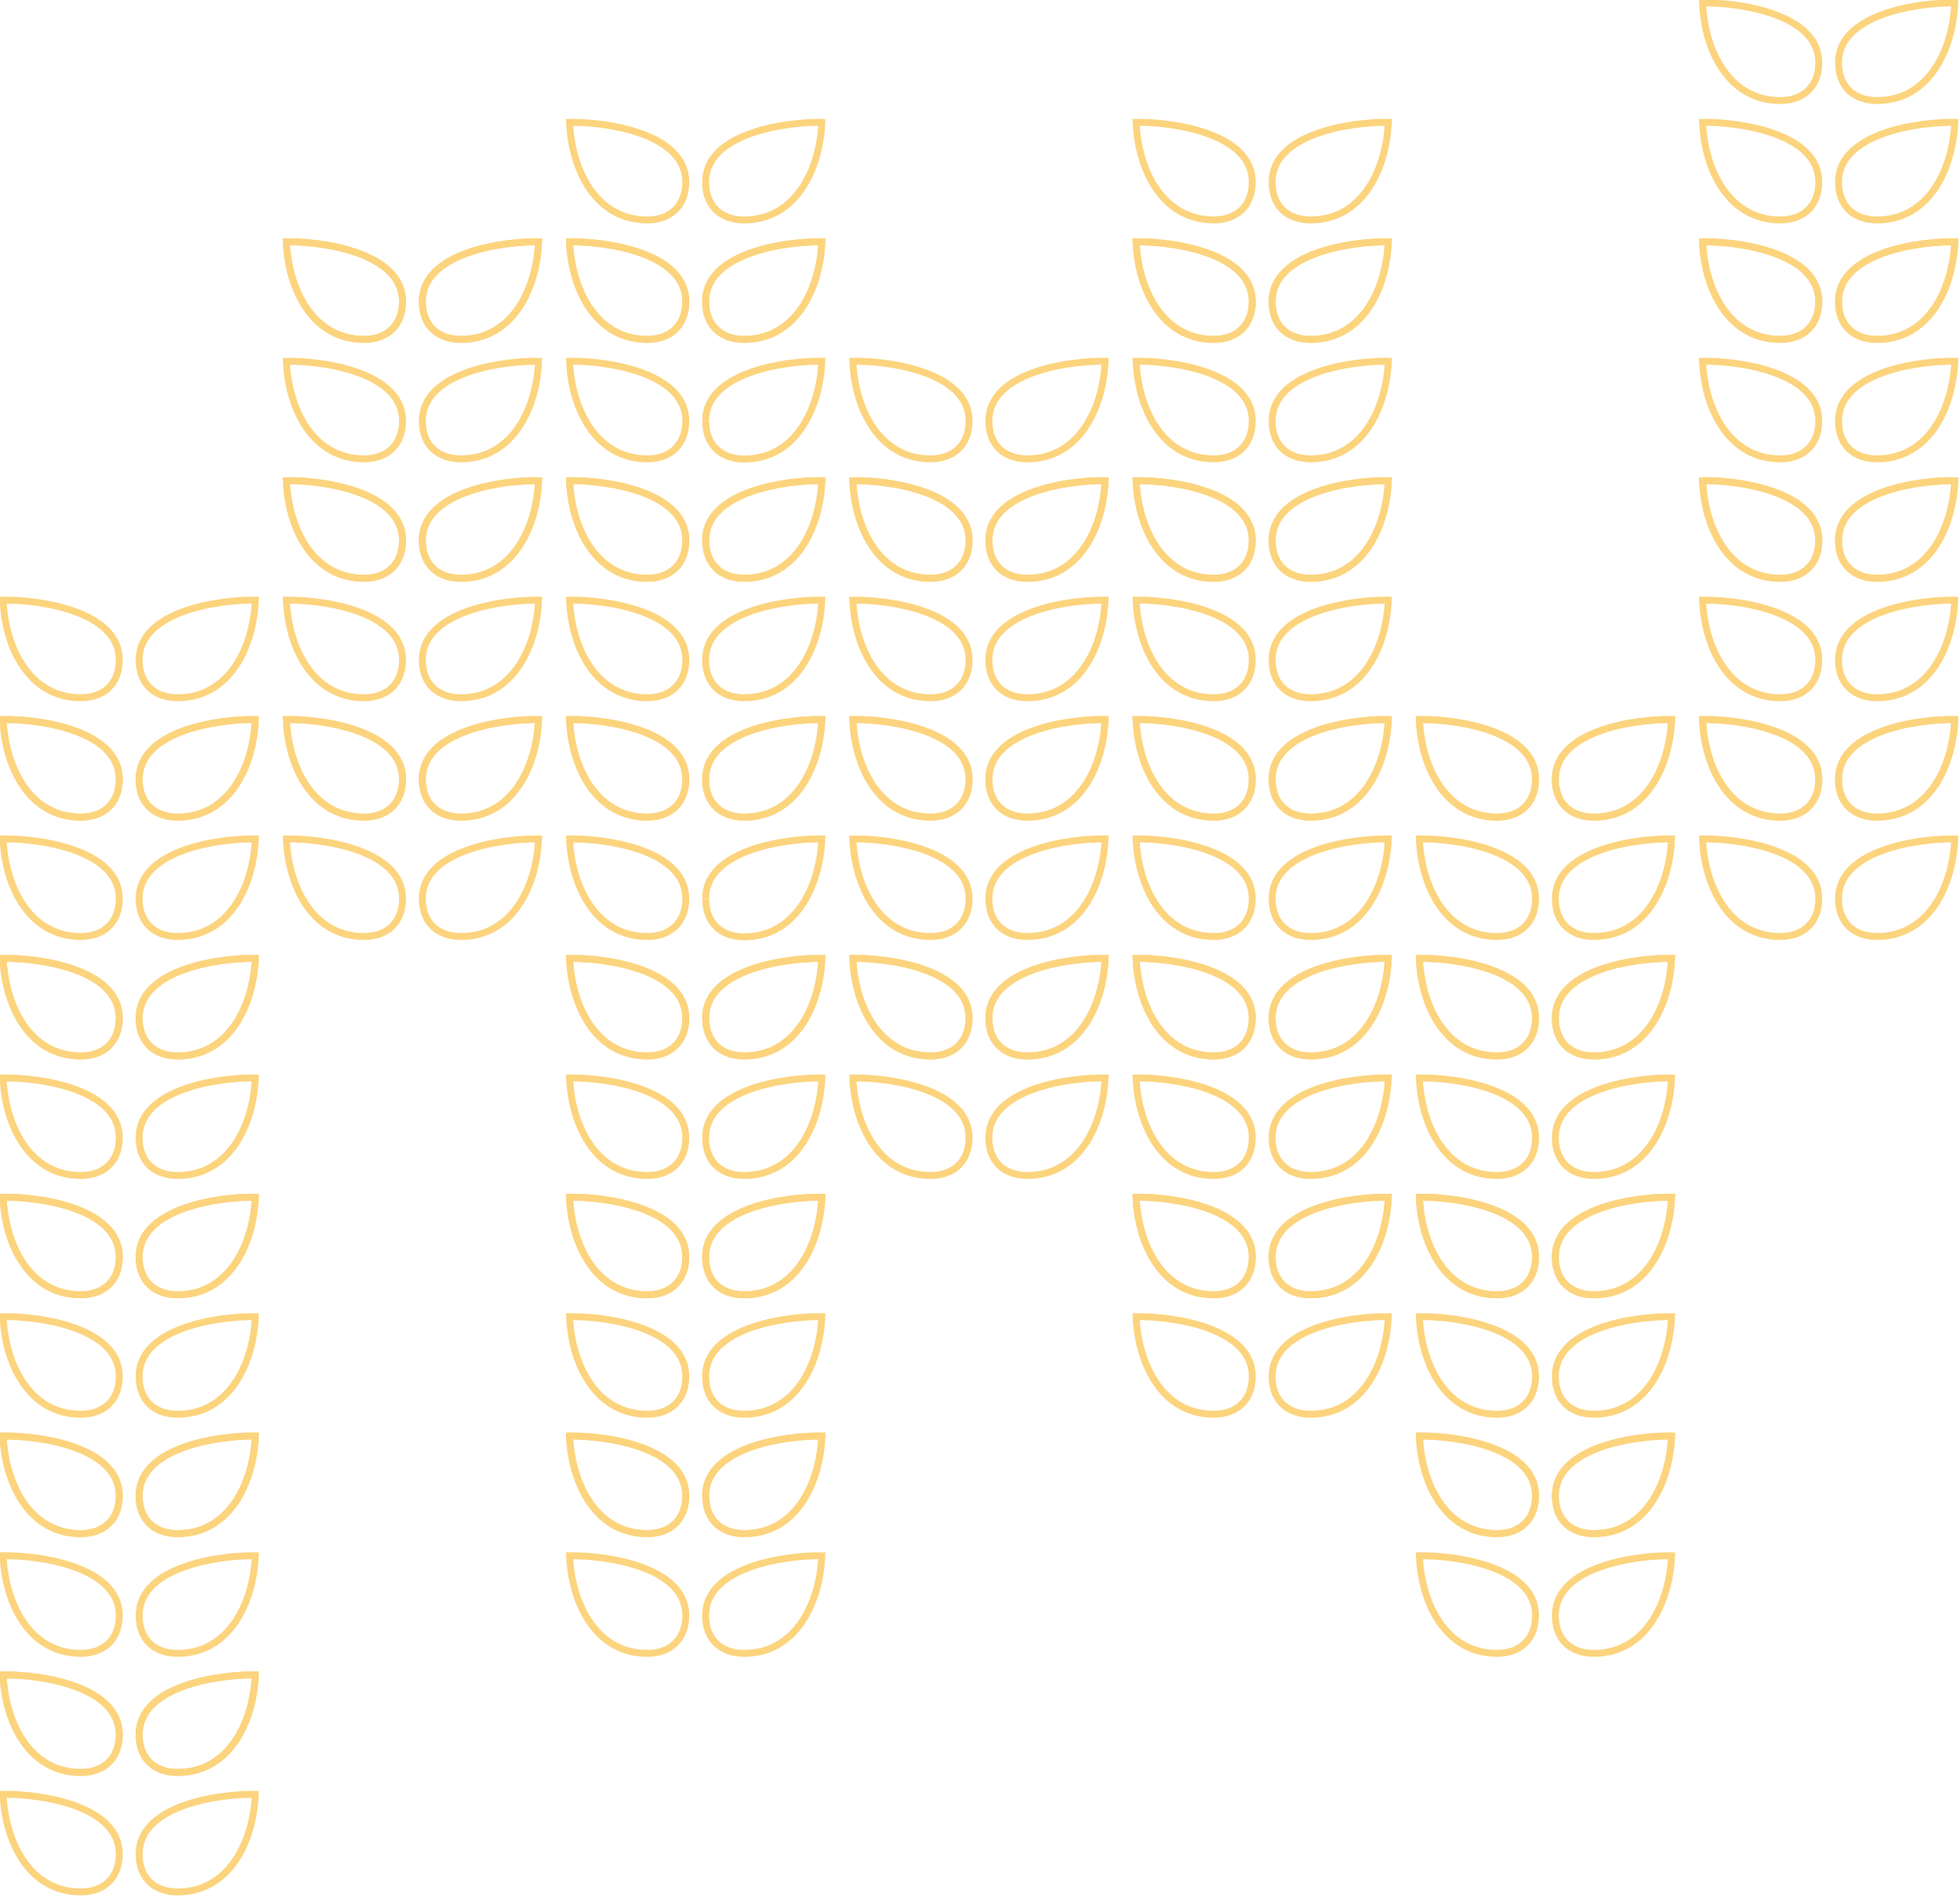 <svg width="283" height="274" viewBox="0 0 283 274" fill="none" xmlns="http://www.w3.org/2000/svg">
    <g clip-path="url(#clip0_8_211)">
        <path d="M265.46 43.55C265.46 36.41 277.23 34.83 282.24 34.93C281.96 41.78 278.44 49.01 271.02 49.01C267.69 49.01 265.46 47.01 265.46 43.55Z"
              stroke="#FCD47E" stroke-miterlimit="10"/>
        <path d="M262.61 43.55C262.61 46.97 260.38 49.01 257.05 49.01C249.63 49.01 246.11 41.78 245.83 34.93C250.83 34.83 262.61 36.41 262.61 43.55Z"
              stroke="#FCD47E" stroke-miterlimit="10"/>
        <path d="M265.46 26.29C265.46 19.15 277.23 17.58 282.24 17.67C281.96 24.53 278.44 31.76 271.02 31.76C267.69 31.76 265.46 29.76 265.46 26.29"
              stroke="#FCD47E" stroke-miterlimit="10"/>
        <path d="M262.61 26.29C262.61 29.72 260.38 31.76 257.05 31.76C249.63 31.76 246.11 24.53 245.83 17.67C250.83 17.58 262.61 19.15 262.61 26.29"
              stroke="#FCD47E" stroke-miterlimit="10"/>
        <path d="M265.46 9.05C265.46 1.92 277.23 0.34 282.24 0.43C281.96 7.29 278.44 14.52 271.02 14.52C267.69 14.52 265.46 12.52 265.46 9.05"
              stroke="#FCD47E" stroke-miterlimit="10"/>
        <path d="M262.61 9.05C262.61 12.48 260.38 14.52 257.05 14.52C249.63 14.52 246.11 7.29 245.83 0.43C250.83 0.34 262.61 1.92 262.61 9.05"
              stroke="#FCD47E" stroke-miterlimit="10"/>
        <path d="M265.46 78.04C265.46 70.9 277.23 69.32 282.24 69.42C281.96 76.28 278.44 83.51 271.02 83.51C267.69 83.51 265.46 81.51 265.46 78.04"
              stroke="#FCD47E" stroke-miterlimit="10"/>
        <path d="M262.61 78.04C262.61 81.47 260.38 83.51 257.05 83.51C249.63 83.51 246.11 76.28 245.83 69.42C250.83 69.32 262.61 70.9 262.61 78.04"
              stroke="#FCD47E" stroke-miterlimit="10"/>
        <path d="M265.46 60.79C265.46 53.65 277.23 52.08 282.24 52.17C281.96 59.03 278.44 66.26 271.02 66.26C267.69 66.26 265.46 64.26 265.46 60.79"
              stroke="#FCD47E" stroke-miterlimit="10"/>
        <path d="M262.61 60.79C262.61 64.22 260.38 66.26 257.05 66.26C249.63 66.26 246.11 59.03 245.83 52.17C250.83 52.08 262.61 53.65 262.61 60.79"
              stroke="#FCD47E" stroke-miterlimit="10"/>
        <path d="M265.46 43.55C265.46 36.41 277.23 34.83 282.24 34.93C281.96 41.78 278.44 49.01 271.02 49.01C267.69 49.01 265.46 47.01 265.46 43.55Z"
              stroke="#FCD47E" stroke-miterlimit="10"/>
        <path d="M262.61 43.55C262.61 46.97 260.38 49.01 257.05 49.01C249.63 49.01 246.11 41.78 245.83 34.93C250.83 34.83 262.61 36.41 262.61 43.55Z"
              stroke="#FCD47E" stroke-miterlimit="10"/>
        <path d="M265.46 112.53C265.46 105.39 277.23 103.82 282.24 103.91C281.96 110.77 278.44 118 271.02 118C267.69 118 265.46 116 265.46 112.53"
              stroke="#FCD47E" stroke-miterlimit="10"/>
        <path d="M262.61 112.53C262.61 115.96 260.38 118 257.05 118C249.63 118 246.11 110.77 245.83 103.91C250.83 103.82 262.61 105.39 262.61 112.53"
              stroke="#FCD47E" stroke-miterlimit="10"/>
        <path d="M265.46 95.29C265.46 88.16 277.23 86.58 282.24 86.67C281.96 93.53 278.44 100.76 271.02 100.76C267.69 100.76 265.46 98.76 265.46 95.29"
              stroke="#FCD47E" stroke-miterlimit="10"/>
        <path d="M262.61 95.29C262.61 98.72 260.38 100.76 257.05 100.76C249.63 100.76 246.11 93.53 245.83 86.67C250.83 86.58 262.61 88.16 262.61 95.29"
              stroke="#FCD47E" stroke-miterlimit="10"/>
        <path d="M265.46 78.04C265.46 70.9 277.23 69.32 282.24 69.42C281.96 76.28 278.44 83.51 271.02 83.51C267.69 83.51 265.46 81.51 265.46 78.04"
              stroke="#FCD47E" stroke-miterlimit="10"/>
        <path d="M262.61 78.04C262.61 81.47 260.38 83.51 257.05 83.51C249.63 83.51 246.11 76.28 245.83 69.42C250.83 69.32 262.61 70.9 262.61 78.04"
              stroke="#FCD47E" stroke-miterlimit="10"/>
        <path d="M265.46 129.77C265.46 122.64 277.23 121.06 282.24 121.15C281.96 128.01 278.44 135.24 271.02 135.24C267.69 135.24 265.46 133.24 265.46 129.77"
              stroke="#FCD47E" stroke-miterlimit="10"/>
        <path d="M262.61 129.77C262.61 133.2 260.38 135.24 257.05 135.24C249.63 135.24 246.11 128.01 245.83 121.15C250.83 121.06 262.61 122.64 262.61 129.77"
              stroke="#FCD47E" stroke-miterlimit="10"/>
        <path d="M265.46 112.53C265.46 105.39 277.23 103.82 282.24 103.91C281.96 110.77 278.44 118 271.02 118C267.69 118 265.46 116 265.46 112.53"
              stroke="#FCD47E" stroke-miterlimit="10"/>
        <path d="M262.61 112.53C262.61 115.96 260.38 118 257.05 118C249.63 118 246.11 110.77 245.83 103.91C250.83 103.82 262.61 105.39 262.61 112.53"
              stroke="#FCD47E" stroke-miterlimit="10"/>
        <path d="M224.57 112.53C224.57 105.39 236.35 103.82 241.35 103.91C241.07 110.77 237.55 118 230.13 118C226.8 118 224.57 116 224.57 112.53"
              stroke="#FCD47E" stroke-miterlimit="10"/>
        <path d="M221.71 112.53C221.71 115.96 219.49 118 216.15 118C208.73 118 205.21 110.77 204.94 103.91C209.94 103.82 221.71 105.39 221.71 112.53"
              stroke="#FCD47E" stroke-miterlimit="10"/>
        <path d="M224.57 147.02C224.57 139.88 236.35 138.31 241.35 138.4C241.07 145.26 237.55 152.49 230.13 152.49C226.8 152.49 224.57 150.49 224.57 147.02"
              stroke="#FCD47E" stroke-miterlimit="10"/>
        <path d="M221.71 147.02C221.71 150.45 219.49 152.49 216.15 152.49C208.73 152.49 205.21 145.26 204.94 138.4C209.94 138.31 221.71 139.88 221.71 147.02"
              stroke="#FCD47E" stroke-miterlimit="10"/>
        <path d="M224.57 129.77C224.57 122.64 236.35 121.06 241.35 121.15C241.07 128.01 237.55 135.24 230.13 135.24C226.8 135.24 224.57 133.24 224.57 129.77"
              stroke="#FCD47E" stroke-miterlimit="10"/>
        <path d="M221.71 129.77C221.71 133.2 219.49 135.24 216.15 135.24C208.73 135.24 205.21 128.01 204.94 121.15C209.94 121.06 221.71 122.64 221.71 129.77"
              stroke="#FCD47E" stroke-miterlimit="10"/>
        <path d="M224.57 112.53C224.57 105.39 236.35 103.82 241.35 103.91C241.07 110.77 237.55 118 230.13 118C226.8 118 224.57 116 224.57 112.53"
              stroke="#FCD47E" stroke-miterlimit="10"/>
        <path d="M221.71 112.53C221.71 115.96 219.49 118 216.15 118C208.73 118 205.21 110.77 204.94 103.91C209.94 103.82 221.71 105.39 221.71 112.53"
              stroke="#FCD47E" stroke-miterlimit="10"/>
        <path d="M224.57 181.51C224.57 174.37 236.35 172.8 241.35 172.89C241.07 179.75 237.55 186.98 230.13 186.98C226.8 186.98 224.57 184.98 224.57 181.51"
              stroke="#FCD47E" stroke-miterlimit="10"/>
        <path d="M221.71 181.51C221.71 184.94 219.49 186.98 216.15 186.98C208.73 186.98 205.21 179.75 204.94 172.89C209.94 172.8 221.71 174.37 221.71 181.51"
              stroke="#FCD47E" stroke-miterlimit="10"/>
        <path d="M224.57 164.29C224.57 157.15 236.35 155.57 241.35 155.67C241.07 162.53 237.55 169.75 230.13 169.75C226.8 169.75 224.57 167.75 224.57 164.29"
              stroke="#FCD47E" stroke-miterlimit="10"/>
        <path d="M221.71 164.29C221.71 167.72 219.49 169.75 216.15 169.75C208.73 169.75 205.21 162.53 204.94 155.67C209.94 155.57 221.71 157.15 221.71 164.29"
              stroke="#FCD47E" stroke-miterlimit="10"/>
        <path d="M224.57 147.02C224.57 139.88 236.35 138.31 241.35 138.4C241.07 145.26 237.55 152.49 230.13 152.49C226.8 152.49 224.57 150.49 224.57 147.02"
              stroke="#FCD47E" stroke-miterlimit="10"/>
        <path d="M221.71 147.02C221.71 150.45 219.49 152.49 216.15 152.49C208.73 152.49 205.21 145.26 204.94 138.4C209.94 138.31 221.71 139.88 221.71 147.02"
              stroke="#FCD47E" stroke-miterlimit="10"/>
        <path d="M224.57 216C224.57 208.87 236.35 207.29 241.35 207.38C241.07 214.24 237.55 221.47 230.13 221.47C226.8 221.47 224.57 219.47 224.57 216"
              stroke="#FCD47E" stroke-miterlimit="10"/>
        <path d="M221.71 216C221.71 219.43 219.49 221.47 216.15 221.47C208.73 221.47 205.21 214.24 204.94 207.38C209.94 207.29 221.71 208.87 221.71 216"
              stroke="#FCD47E" stroke-miterlimit="10"/>
        <path d="M224.57 198.76C224.57 191.62 236.35 190.05 241.35 190.14C241.07 197 237.55 204.23 230.13 204.23C226.8 204.23 224.57 202.23 224.57 198.76"
              stroke="#FCD47E" stroke-miterlimit="10"/>
        <path d="M221.71 198.76C221.71 202.19 219.49 204.23 216.15 204.23C208.73 204.23 205.21 197 204.94 190.14C209.94 190.05 221.71 191.62 221.71 198.76"
              stroke="#FCD47E" stroke-miterlimit="10"/>
        <path d="M224.57 181.51C224.57 174.37 236.35 172.8 241.35 172.89C241.07 179.75 237.55 186.98 230.13 186.98C226.8 186.98 224.57 184.98 224.57 181.51"
              stroke="#FCD47E" stroke-miterlimit="10"/>
        <path d="M221.71 181.51C221.71 184.94 219.49 186.98 216.15 186.98C208.73 186.98 205.21 179.75 204.94 172.89C209.94 172.8 221.71 174.37 221.71 181.51"
              stroke="#FCD47E" stroke-miterlimit="10"/>
        <path d="M224.57 233.29C224.57 226.15 236.35 224.58 241.35 224.67C241.07 231.53 237.55 238.76 230.13 238.76C226.8 238.76 224.57 236.76 224.57 233.29"
              stroke="#FCD47E" stroke-miterlimit="10"/>
        <path d="M221.71 233.29C221.71 236.72 219.49 238.76 216.15 238.76C208.73 238.76 205.21 231.53 204.94 224.67C209.94 224.58 221.71 226.15 221.71 233.29"
              stroke="#FCD47E" stroke-miterlimit="10"/>
        <path d="M224.57 216C224.57 208.87 236.35 207.29 241.35 207.38C241.07 214.24 237.55 221.47 230.13 221.47C226.8 221.47 224.57 219.47 224.57 216"
              stroke="#FCD47E" stroke-miterlimit="10"/>
        <path d="M221.71 216C221.71 219.43 219.49 221.47 216.15 221.47C208.73 221.47 205.21 214.24 204.94 207.38C209.94 207.29 221.71 208.87 221.71 216"
              stroke="#FCD47E" stroke-miterlimit="10"/>
        <path d="M183.68 43.55C183.68 36.41 195.45 34.83 200.45 34.93C200.17 41.78 196.65 49.01 189.24 49.01C185.9 49.01 183.68 47.01 183.68 43.55Z"
              stroke="#FCD47E" stroke-miterlimit="10"/>
        <path d="M180.81 43.55C180.81 46.97 178.59 49.01 175.25 49.01C167.84 49.01 164.32 41.78 164.04 34.93C169.04 34.83 180.81 36.41 180.81 43.55Z"
              stroke="#FCD47E" stroke-miterlimit="10"/>
        <path d="M183.68 26.29C183.68 19.15 195.45 17.58 200.45 17.67C200.17 24.53 196.65 31.76 189.24 31.76C185.9 31.76 183.68 29.76 183.68 26.29"
              stroke="#FCD47E" stroke-miterlimit="10"/>
        <path d="M180.81 26.29C180.81 29.72 178.59 31.76 175.25 31.76C167.84 31.76 164.32 24.53 164.04 17.67C169.04 17.58 180.81 19.15 180.81 26.29"
              stroke="#FCD47E" stroke-miterlimit="10"/>
        <path d="M183.68 78.04C183.68 70.9 195.45 69.32 200.45 69.42C200.17 76.28 196.65 83.51 189.24 83.51C185.9 83.51 183.68 81.51 183.68 78.04"
              stroke="#FCD47E" stroke-miterlimit="10"/>
        <path d="M180.81 78.04C180.81 81.47 178.59 83.51 175.25 83.51C167.84 83.51 164.32 76.28 164.04 69.42C169.04 69.32 180.81 70.9 180.81 78.04"
              stroke="#FCD47E" stroke-miterlimit="10"/>
        <path d="M183.68 60.79C183.68 53.65 195.45 52.08 200.45 52.17C200.17 59.03 196.65 66.26 189.24 66.26C185.9 66.26 183.68 64.26 183.68 60.79"
              stroke="#FCD47E" stroke-miterlimit="10"/>
        <path d="M180.81 60.79C180.81 64.22 178.59 66.26 175.25 66.26C167.84 66.26 164.32 59.03 164.04 52.17C169.04 52.08 180.81 53.65 180.81 60.79"
              stroke="#FCD47E" stroke-miterlimit="10"/>
        <path d="M183.68 43.55C183.68 36.41 195.45 34.83 200.45 34.93C200.17 41.78 196.65 49.01 189.24 49.01C185.9 49.01 183.68 47.01 183.68 43.55Z"
              stroke="#FCD47E" stroke-miterlimit="10"/>
        <path d="M180.81 43.55C180.81 46.97 178.59 49.01 175.25 49.01C167.84 49.01 164.32 41.78 164.04 34.93C169.04 34.83 180.81 36.41 180.81 43.55Z"
              stroke="#FCD47E" stroke-miterlimit="10"/>
        <path d="M183.68 112.53C183.68 105.39 195.45 103.82 200.45 103.91C200.17 110.77 196.65 118 189.24 118C185.9 118 183.68 116 183.68 112.53"
              stroke="#FCD47E" stroke-miterlimit="10"/>
        <path d="M180.81 112.53C180.81 115.96 178.59 118 175.25 118C167.84 118 164.32 110.77 164.04 103.91C169.04 103.82 180.81 105.39 180.81 112.53"
              stroke="#FCD47E" stroke-miterlimit="10"/>
        <path d="M183.68 95.29C183.68 88.16 195.45 86.58 200.45 86.67C200.17 93.53 196.65 100.76 189.24 100.76C185.9 100.76 183.68 98.76 183.68 95.29"
              stroke="#FCD47E" stroke-miterlimit="10"/>
        <path d="M180.81 95.29C180.81 98.72 178.59 100.76 175.25 100.76C167.84 100.76 164.32 93.53 164.04 86.67C169.04 86.58 180.81 88.16 180.81 95.29"
              stroke="#FCD47E" stroke-miterlimit="10"/>
        <path d="M183.68 78.04C183.68 70.9 195.45 69.32 200.45 69.42C200.17 76.28 196.65 83.51 189.24 83.51C185.9 83.51 183.68 81.51 183.68 78.04"
              stroke="#FCD47E" stroke-miterlimit="10"/>
        <path d="M180.81 78.04C180.81 81.47 178.59 83.51 175.25 83.51C167.84 83.51 164.32 76.28 164.04 69.42C169.04 69.32 180.81 70.9 180.81 78.04"
              stroke="#FCD47E" stroke-miterlimit="10"/>
        <path d="M183.68 147.02C183.68 139.88 195.45 138.31 200.45 138.4C200.17 145.26 196.65 152.49 189.24 152.49C185.9 152.49 183.68 150.49 183.68 147.02"
              stroke="#FCD47E" stroke-miterlimit="10"/>
        <path d="M180.81 147.02C180.81 150.45 178.59 152.49 175.25 152.49C167.84 152.49 164.32 145.26 164.04 138.4C169.04 138.31 180.81 139.88 180.81 147.02"
              stroke="#FCD47E" stroke-miterlimit="10"/>
        <path d="M183.68 129.77C183.68 122.64 195.45 121.06 200.45 121.15C200.17 128.01 196.65 135.24 189.24 135.24C185.9 135.24 183.68 133.24 183.68 129.77"
              stroke="#FCD47E" stroke-miterlimit="10"/>
        <path d="M180.81 129.77C180.81 133.2 178.59 135.24 175.25 135.24C167.84 135.24 164.32 128.01 164.04 121.15C169.04 121.06 180.81 122.64 180.81 129.77"
              stroke="#FCD47E" stroke-miterlimit="10"/>
        <path d="M183.68 112.53C183.68 105.39 195.45 103.82 200.45 103.91C200.17 110.77 196.65 118 189.24 118C185.9 118 183.68 116 183.68 112.53"
              stroke="#FCD47E" stroke-miterlimit="10"/>
        <path d="M180.81 112.53C180.81 115.96 178.59 118 175.25 118C167.84 118 164.32 110.77 164.04 103.91C169.04 103.82 180.81 105.39 180.81 112.53"
              stroke="#FCD47E" stroke-miterlimit="10"/>
        <path d="M183.68 181.51C183.68 174.37 195.45 172.8 200.45 172.89C200.17 179.75 196.65 186.98 189.24 186.98C185.9 186.98 183.68 184.98 183.68 181.51"
              stroke="#FCD47E" stroke-miterlimit="10"/>
        <path d="M180.81 181.51C180.81 184.94 178.59 186.98 175.25 186.98C167.84 186.98 164.32 179.75 164.04 172.89C169.04 172.8 180.81 174.37 180.81 181.51"
              stroke="#FCD47E" stroke-miterlimit="10"/>
        <path d="M183.68 164.29C183.68 157.15 195.45 155.57 200.45 155.67C200.17 162.53 196.65 169.75 189.24 169.75C185.9 169.75 183.68 167.75 183.68 164.29Z"
              stroke="#FCD47E" stroke-miterlimit="10"/>
        <path d="M180.81 164.29C180.81 167.72 178.59 169.75 175.25 169.75C167.84 169.75 164.32 162.53 164.04 155.67C169.04 155.57 180.81 157.15 180.81 164.29Z"
              stroke="#FCD47E" stroke-miterlimit="10"/>
        <path d="M183.68 147.02C183.68 139.88 195.45 138.31 200.45 138.4C200.17 145.26 196.65 152.49 189.24 152.49C185.9 152.49 183.68 150.49 183.68 147.02"
              stroke="#FCD47E" stroke-miterlimit="10"/>
        <path d="M180.81 147.02C180.81 150.45 178.59 152.49 175.25 152.49C167.84 152.49 164.32 145.26 164.04 138.4C169.04 138.31 180.81 139.88 180.81 147.02"
              stroke="#FCD47E" stroke-miterlimit="10"/>
        <path d="M183.68 198.76C183.68 191.62 195.45 190.05 200.45 190.14C200.17 197 196.65 204.23 189.24 204.23C185.9 204.23 183.68 202.23 183.68 198.76"
              stroke="#FCD47E" stroke-miterlimit="10"/>
        <path d="M180.81 198.76C180.81 202.19 178.59 204.23 175.25 204.23C167.84 204.23 164.32 197 164.04 190.14C169.04 190.05 180.81 191.62 180.81 198.76"
              stroke="#FCD47E" stroke-miterlimit="10"/>
        <path d="M183.68 181.51C183.68 174.37 195.45 172.8 200.45 172.89C200.17 179.75 196.65 186.98 189.24 186.98C185.9 186.98 183.68 184.98 183.68 181.51"
              stroke="#FCD47E" stroke-miterlimit="10"/>
        <path d="M180.81 181.51C180.81 184.94 178.59 186.98 175.25 186.98C167.84 186.98 164.32 179.75 164.04 172.89C169.04 172.8 180.81 174.37 180.81 181.51"
              stroke="#FCD47E" stroke-miterlimit="10"/>
        <path d="M142.78 78.04C142.78 70.9 154.55 69.32 159.56 69.42C159.28 76.28 155.76 83.51 148.34 83.51C145 83.51 142.78 81.51 142.78 78.04"
              stroke="#FCD47E" stroke-miterlimit="10"/>
        <path d="M139.92 78.04C139.92 81.47 137.69 83.51 134.36 83.51C126.94 83.51 123.42 76.28 123.14 69.42C128.14 69.32 139.92 70.9 139.92 78.04"
              stroke="#FCD47E" stroke-miterlimit="10"/>
        <path d="M142.78 60.79C142.78 53.65 154.55 52.08 159.56 52.17C159.28 59.03 155.76 66.26 148.34 66.26C145 66.26 142.78 64.26 142.78 60.79"
              stroke="#FCD47E" stroke-miterlimit="10"/>
        <path d="M139.92 60.79C139.92 64.22 137.69 66.26 134.36 66.26C126.94 66.26 123.42 59.03 123.14 52.17C128.14 52.08 139.92 53.65 139.92 60.79"
              stroke="#FCD47E" stroke-miterlimit="10"/>
        <path d="M142.78 112.53C142.78 105.39 154.55 103.82 159.56 103.91C159.28 110.77 155.76 118 148.34 118C145 118 142.78 116 142.78 112.53"
              stroke="#FCD47E" stroke-miterlimit="10"/>
        <path d="M139.92 112.53C139.92 115.96 137.69 118 134.36 118C126.94 118 123.42 110.77 123.14 103.91C128.14 103.82 139.92 105.39 139.92 112.53"
              stroke="#FCD47E" stroke-miterlimit="10"/>
        <path d="M142.78 95.29C142.78 88.16 154.55 86.58 159.56 86.67C159.28 93.53 155.76 100.76 148.34 100.76C145 100.76 142.78 98.76 142.78 95.29"
              stroke="#FCD47E" stroke-miterlimit="10"/>
        <path d="M139.92 95.29C139.92 98.72 137.69 100.76 134.36 100.76C126.94 100.76 123.42 93.53 123.14 86.67C128.14 86.58 139.92 88.16 139.92 95.29"
              stroke="#FCD47E" stroke-miterlimit="10"/>
        <path d="M142.78 78.04C142.78 70.9 154.55 69.32 159.56 69.42C159.28 76.28 155.76 83.51 148.34 83.51C145 83.51 142.78 81.51 142.78 78.04"
              stroke="#FCD47E" stroke-miterlimit="10"/>
        <path d="M139.92 78.04C139.92 81.47 137.69 83.51 134.36 83.51C126.94 83.51 123.42 76.28 123.14 69.42C128.14 69.32 139.92 70.9 139.92 78.04"
              stroke="#FCD47E" stroke-miterlimit="10"/>
        <path d="M142.78 147.02C142.78 139.88 154.55 138.31 159.56 138.4C159.28 145.26 155.76 152.49 148.34 152.49C145 152.49 142.78 150.49 142.78 147.02"
              stroke="#FCD47E" stroke-miterlimit="10"/>
        <path d="M139.92 147.02C139.92 150.45 137.69 152.49 134.36 152.49C126.94 152.49 123.42 145.26 123.14 138.4C128.14 138.31 139.92 139.88 139.92 147.02"
              stroke="#FCD47E" stroke-miterlimit="10"/>
        <path d="M142.78 129.77C142.78 122.64 154.55 121.06 159.56 121.15C159.28 128.01 155.76 135.24 148.34 135.24C145 135.24 142.78 133.24 142.78 129.77"
              stroke="#FCD47E" stroke-miterlimit="10"/>
        <path d="M139.92 129.77C139.92 133.2 137.69 135.24 134.36 135.24C126.94 135.24 123.42 128.01 123.14 121.15C128.14 121.06 139.92 122.64 139.92 129.77"
              stroke="#FCD47E" stroke-miterlimit="10"/>
        <path d="M142.78 112.53C142.78 105.39 154.55 103.82 159.56 103.91C159.28 110.77 155.76 118 148.34 118C145 118 142.78 116 142.78 112.53"
              stroke="#FCD47E" stroke-miterlimit="10"/>
        <path d="M139.92 112.53C139.92 115.96 137.69 118 134.36 118C126.94 118 123.42 110.77 123.14 103.91C128.14 103.82 139.92 105.39 139.92 112.53"
              stroke="#FCD47E" stroke-miterlimit="10"/>
        <path d="M142.78 164.29C142.78 157.15 154.55 155.57 159.56 155.67C159.28 162.53 155.76 169.75 148.34 169.75C145 169.75 142.78 167.75 142.78 164.29"
              stroke="#FCD47E" stroke-miterlimit="10"/>
        <path d="M139.92 164.29C139.92 167.72 137.69 169.75 134.36 169.75C126.94 169.75 123.42 162.53 123.14 155.67C128.14 155.57 139.92 157.15 139.92 164.29Z"
              stroke="#FCD47E" stroke-miterlimit="10"/>
        <path d="M142.78 147.02C142.78 139.88 154.55 138.31 159.56 138.4C159.28 145.26 155.76 152.49 148.34 152.49C145 152.49 142.78 150.49 142.78 147.02"
              stroke="#FCD47E" stroke-miterlimit="10"/>
        <path d="M139.92 147.02C139.92 150.45 137.69 152.49 134.36 152.49C126.94 152.49 123.42 145.26 123.14 138.4C128.14 138.31 139.92 139.88 139.92 147.02"
              stroke="#FCD47E" stroke-miterlimit="10"/>
        <path d="M101.88 43.55C101.88 36.41 113.65 34.83 118.66 34.93C118.38 41.78 114.86 49.01 107.44 49.01C104.11 49.01 101.88 47.01 101.88 43.55"
              stroke="#FCD47E" stroke-miterlimit="10"/>
        <path d="M99.02 43.55C99.02 46.97 96.79 49.01 93.46 49.01C86.04 49.01 82.52 41.78 82.24 34.93C87.24 34.83 99.02 36.41 99.02 43.55"
              stroke="#FCD47E" stroke-miterlimit="10"/>
        <path d="M101.88 26.29C101.88 19.15 113.65 17.58 118.66 17.67C118.38 24.53 114.86 31.76 107.44 31.76C104.11 31.76 101.88 29.76 101.88 26.29"
              stroke="#FCD47E" stroke-miterlimit="10"/>
        <path d="M99.02 26.29C99.02 29.72 96.79 31.76 93.46 31.76C86.04 31.76 82.52 24.53 82.24 17.67C87.24 17.58 99.02 19.15 99.02 26.29"
              stroke="#FCD47E" stroke-miterlimit="10"/>
        <path d="M101.88 78.04C101.88 70.9 113.65 69.32 118.66 69.42C118.38 76.29 114.86 83.51 107.46 83.51C104.13 83.51 101.9 81.51 101.9 78.04"
              stroke="#FCD47E" stroke-miterlimit="10"/>
        <path d="M99.02 78.04C99.02 81.47 96.79 83.51 93.46 83.51C86.04 83.51 82.52 76.28 82.24 69.42C87.24 69.32 99.02 70.9 99.02 78.04"
              stroke="#FCD47E" stroke-miterlimit="10"/>
        <path d="M101.88 60.79C101.88 53.65 113.65 52.08 118.66 52.17C118.38 59.03 114.86 66.29 107.46 66.29C104.13 66.29 101.9 64.29 101.9 60.82"
              stroke="#FCD47E" stroke-miterlimit="10"/>
        <path d="M99.02 60.79C99.02 64.22 96.79 66.26 93.46 66.26C86.04 66.26 82.52 59.03 82.24 52.17C87.24 52.08 99.02 53.65 99.02 60.79"
              stroke="#FCD47E" stroke-miterlimit="10"/>
        <path d="M101.88 43.55C101.88 36.41 113.65 34.83 118.66 34.93C118.38 41.78 114.86 49.01 107.44 49.01C104.11 49.01 101.88 47.01 101.88 43.55"
              stroke="#FCD47E" stroke-miterlimit="10"/>
        <path d="M99.02 43.55C99.02 46.97 96.79 49.01 93.46 49.01C86.04 49.01 82.52 41.78 82.24 34.93C87.24 34.83 99.02 36.41 99.02 43.55"
              stroke="#FCD47E" stroke-miterlimit="10"/>
        <path d="M101.88 112.53C101.88 105.39 113.65 103.82 118.66 103.91C118.38 110.77 114.86 118 107.44 118C104.11 118 101.88 116 101.88 112.53"
              stroke="#FCD47E" stroke-miterlimit="10"/>
        <path d="M99.02 112.53C99.02 115.96 96.79 118 93.46 118C86.04 118 82.52 110.77 82.24 103.91C87.24 103.82 99.02 105.39 99.02 112.53"
              stroke="#FCD47E" stroke-miterlimit="10"/>
        <path d="M101.88 95.29C101.88 88.16 113.65 86.58 118.66 86.67C118.38 93.53 114.86 100.76 107.44 100.76C104.11 100.76 101.88 98.76 101.88 95.29"
              stroke="#FCD47E" stroke-miterlimit="10"/>
        <path d="M99.02 95.29C99.02 98.72 96.79 100.76 93.46 100.76C86.04 100.76 82.52 93.53 82.24 86.67C87.24 86.58 99.02 88.16 99.02 95.29"
              stroke="#FCD47E" stroke-miterlimit="10"/>
        <path d="M101.88 78.04C101.88 70.9 113.65 69.32 118.66 69.42C118.38 76.29 114.86 83.51 107.46 83.51C104.13 83.51 101.9 81.51 101.9 78.04"
              stroke="#FCD47E" stroke-miterlimit="10"/>
        <path d="M99.02 78.04C99.02 81.47 96.79 83.51 93.46 83.51C86.04 83.51 82.52 76.28 82.24 69.42C87.24 69.32 99.02 70.9 99.02 78.04"
              stroke="#FCD47E" stroke-miterlimit="10"/>
        <path d="M101.88 147.02C101.88 139.88 113.65 138.31 118.66 138.4C118.38 145.29 114.86 152.49 107.46 152.49C104.13 152.49 101.9 150.49 101.9 147.02"
              stroke="#FCD47E" stroke-miterlimit="10"/>
        <path d="M99.02 147.02C99.02 150.45 96.79 152.49 93.46 152.49C86.04 152.49 82.52 145.26 82.24 138.4C87.24 138.31 99.02 139.88 99.02 147.02"
              stroke="#FCD47E" stroke-miterlimit="10"/>
        <path d="M101.88 129.77C101.88 122.64 113.65 121.06 118.66 121.15C118.38 128.01 114.86 135.29 107.46 135.29C104.13 135.29 101.9 133.29 101.9 129.82"
              stroke="#FCD47E" stroke-miterlimit="10"/>
        <path d="M99.02 129.77C99.02 133.2 96.79 135.24 93.46 135.24C86.04 135.24 82.52 128.01 82.24 121.15C87.24 121.06 99.02 122.64 99.02 129.77"
              stroke="#FCD47E" stroke-miterlimit="10"/>
        <path d="M101.88 112.53C101.88 105.39 113.65 103.82 118.66 103.91C118.38 110.77 114.86 118 107.44 118C104.11 118 101.88 116 101.88 112.53"
              stroke="#FCD47E" stroke-miterlimit="10"/>
        <path d="M99.02 112.53C99.02 115.96 96.79 118 93.46 118C86.04 118 82.52 110.77 82.24 103.91C87.24 103.82 99.02 105.39 99.02 112.53"
              stroke="#FCD47E" stroke-miterlimit="10"/>
        <path d="M101.88 181.51C101.88 174.37 113.65 172.8 118.66 172.89C118.38 179.75 114.86 186.98 107.44 186.98C104.11 186.98 101.88 184.98 101.88 181.51"
              stroke="#FCD47E" stroke-miterlimit="10"/>
        <path d="M99.02 181.51C99.02 184.94 96.79 186.98 93.46 186.98C86.04 186.98 82.52 179.75 82.24 172.89C87.24 172.8 99.02 174.37 99.02 181.51"
              stroke="#FCD47E" stroke-miterlimit="10"/>
        <path d="M101.88 164.29C101.88 157.15 113.65 155.57 118.66 155.67C118.38 162.53 114.86 169.75 107.44 169.75C104.11 169.75 101.88 167.75 101.88 164.29"
              stroke="#FCD47E" stroke-miterlimit="10"/>
        <path d="M99.02 164.29C99.02 167.72 96.79 169.75 93.46 169.75C86.04 169.75 82.52 162.53 82.24 155.67C87.24 155.57 99.02 157.15 99.02 164.29"
              stroke="#FCD47E" stroke-miterlimit="10"/>
        <path d="M101.88 147.02C101.88 139.88 113.65 138.31 118.66 138.4C118.38 145.29 114.86 152.49 107.46 152.49C104.13 152.49 101.9 150.49 101.9 147.02"
              stroke="#FCD47E" stroke-miterlimit="10"/>
        <path d="M99.02 147.02C99.02 150.45 96.79 152.49 93.46 152.49C86.04 152.49 82.52 145.26 82.24 138.4C87.24 138.31 99.02 139.88 99.02 147.02"
              stroke="#FCD47E" stroke-miterlimit="10"/>
        <path d="M101.88 216C101.88 208.87 113.65 207.29 118.66 207.38C118.38 214.29 114.86 221.47 107.46 221.47C104.13 221.47 101.9 219.47 101.9 216"
              stroke="#FCD47E" stroke-miterlimit="10"/>
        <path d="M99.02 216C99.02 219.43 96.79 221.47 93.46 221.47C86.04 221.47 82.52 214.24 82.24 207.38C87.24 207.29 99.02 208.87 99.02 216"
              stroke="#FCD47E" stroke-miterlimit="10"/>
        <path d="M101.88 198.76C101.88 191.62 113.65 190.05 118.66 190.14C118.38 197 114.86 204.23 107.44 204.23C104.11 204.23 101.88 202.23 101.88 198.76"
              stroke="#FCD47E" stroke-miterlimit="10"/>
        <path d="M99.02 198.76C99.02 202.19 96.79 204.23 93.46 204.23C86.04 204.23 82.52 197 82.24 190.14C87.24 190.05 99.02 191.62 99.02 198.76"
              stroke="#FCD47E" stroke-miterlimit="10"/>
        <path d="M101.88 181.51C101.88 174.37 113.65 172.8 118.66 172.89C118.38 179.75 114.86 186.98 107.44 186.98C104.11 186.98 101.88 184.98 101.88 181.51"
              stroke="#FCD47E" stroke-miterlimit="10"/>
        <path d="M99.02 181.51C99.02 184.94 96.79 186.98 93.46 186.98C86.04 186.98 82.52 179.75 82.24 172.89C87.24 172.8 99.02 174.37 99.02 181.51"
              stroke="#FCD47E" stroke-miterlimit="10"/>
        <path d="M101.88 233.29C101.88 226.15 113.65 224.58 118.66 224.67C118.38 231.53 114.86 238.76 107.44 238.76C104.11 238.76 101.88 236.76 101.88 233.29"
              stroke="#FCD47E" stroke-miterlimit="10"/>
        <path d="M99.02 233.29C99.02 236.72 96.79 238.76 93.46 238.76C86.04 238.76 82.52 231.53 82.24 224.67C87.24 224.58 99.02 226.15 99.02 233.29"
              stroke="#FCD47E" stroke-miterlimit="10"/>
        <path d="M101.88 216C101.88 208.87 113.65 207.29 118.66 207.38C118.38 214.29 114.86 221.47 107.46 221.47C104.13 221.47 101.9 219.47 101.9 216"
              stroke="#FCD47E" stroke-miterlimit="10"/>
        <path d="M99.02 216C99.02 219.43 96.79 221.47 93.46 221.47C86.04 221.47 82.52 214.24 82.24 207.38C87.24 207.29 99.02 208.87 99.02 216"
              stroke="#FCD47E" stroke-miterlimit="10"/>
        <path d="M60.98 43.55C60.98 36.41 72.76 34.83 77.76 34.93C77.48 41.78 73.96 49.01 66.55 49.01C63.21 49.01 60.98 47.01 60.98 43.55Z"
              stroke="#FCD47E" stroke-miterlimit="10"/>
        <path d="M58.12 43.55C58.12 46.97 55.9 49.01 52.56 49.01C45.15 49.01 41.62 41.78 41.35 34.93C46.35 34.83 58.12 36.41 58.12 43.55"
              stroke="#FCD47E" stroke-miterlimit="10"/>
        <path d="M60.98 78.04C60.98 70.9 72.76 69.32 77.76 69.42C77.48 76.28 73.96 83.51 66.55 83.51C63.21 83.51 60.98 81.51 60.98 78.04"
              stroke="#FCD47E" stroke-miterlimit="10"/>
        <path d="M58.12 78.04C58.12 81.47 55.9 83.51 52.56 83.51C45.15 83.51 41.62 76.28 41.35 69.42C46.35 69.32 58.12 70.9 58.12 78.04"
              stroke="#FCD47E" stroke-miterlimit="10"/>
        <path d="M60.98 60.79C60.98 53.65 72.76 52.08 77.76 52.17C77.48 59.03 73.96 66.26 66.55 66.26C63.21 66.26 60.98 64.26 60.98 60.79"
              stroke="#FCD47E" stroke-miterlimit="10"/>
        <path d="M58.12 60.79C58.12 64.22 55.9 66.26 52.56 66.26C45.15 66.26 41.62 59.03 41.35 52.17C46.35 52.08 58.12 53.65 58.12 60.79"
              stroke="#FCD47E" stroke-miterlimit="10"/>
        <path d="M60.98 43.55C60.98 36.41 72.76 34.83 77.76 34.93C77.48 41.78 73.96 49.01 66.55 49.01C63.21 49.01 60.98 47.01 60.98 43.55Z"
              stroke="#FCD47E" stroke-miterlimit="10"/>
        <path d="M58.12 43.55C58.12 46.97 55.9 49.01 52.56 49.01C45.15 49.01 41.62 41.78 41.35 34.93C46.35 34.83 58.12 36.41 58.12 43.55"
              stroke="#FCD47E" stroke-miterlimit="10"/>
        <path d="M60.98 112.53C60.98 105.39 72.76 103.82 77.76 103.91C77.48 110.77 73.96 118 66.55 118C63.21 118 60.98 116 60.98 112.53"
              stroke="#FCD47E" stroke-miterlimit="10"/>
        <path d="M58.12 112.53C58.12 115.96 55.9 118 52.56 118C45.15 118 41.62 110.77 41.35 103.91C46.35 103.82 58.12 105.39 58.12 112.53"
              stroke="#FCD47E" stroke-miterlimit="10"/>
        <path d="M60.98 95.29C60.98 88.16 72.76 86.58 77.76 86.67C77.48 93.53 73.96 100.76 66.55 100.76C63.21 100.76 60.98 98.76 60.98 95.29"
              stroke="#FCD47E" stroke-miterlimit="10"/>
        <path d="M58.12 95.29C58.12 98.72 55.9 100.76 52.56 100.76C45.15 100.76 41.62 93.53 41.35 86.67C46.35 86.58 58.12 88.16 58.12 95.29"
              stroke="#FCD47E" stroke-miterlimit="10"/>
        <path d="M60.98 78.04C60.98 70.9 72.76 69.32 77.76 69.42C77.48 76.28 73.96 83.51 66.55 83.51C63.21 83.51 60.98 81.51 60.98 78.04"
              stroke="#FCD47E" stroke-miterlimit="10"/>
        <path d="M58.12 78.04C58.12 81.47 55.9 83.51 52.56 83.51C45.15 83.51 41.62 76.28 41.35 69.42C46.35 69.32 58.12 70.9 58.12 78.04"
              stroke="#FCD47E" stroke-miterlimit="10"/>
        <path d="M60.98 129.77C60.98 122.64 72.76 121.06 77.76 121.15C77.48 128.01 73.96 135.24 66.55 135.24C63.21 135.24 60.98 133.24 60.98 129.77"
              stroke="#FCD47E" stroke-miterlimit="10"/>
        <path d="M58.12 129.77C58.12 133.2 55.9 135.24 52.56 135.24C45.15 135.24 41.62 128.01 41.35 121.15C46.35 121.06 58.12 122.64 58.12 129.77"
              stroke="#FCD47E" stroke-miterlimit="10"/>
        <path d="M60.98 112.53C60.98 105.39 72.76 103.82 77.76 103.91C77.48 110.77 73.96 118 66.55 118C63.21 118 60.98 116 60.98 112.53"
              stroke="#FCD47E" stroke-miterlimit="10"/>
        <path d="M58.12 112.53C58.12 115.96 55.9 118 52.56 118C45.15 118 41.62 110.77 41.35 103.91C46.35 103.82 58.12 105.39 58.12 112.53"
              stroke="#FCD47E" stroke-miterlimit="10"/>
        <path d="M20.09 112.53C20.09 105.39 31.86 103.82 36.86 103.91C36.59 110.77 33.06 118 25.65 118C22.31 118 20.09 116 20.09 112.53"
              stroke="#FCD47E" stroke-miterlimit="10"/>
        <path d="M17.22 112.53C17.22 115.96 15 118 11.66 118C4.25 118 0.73 110.77 0.45 103.91C5.45 103.82 17.22 105.39 17.22 112.53"
              stroke="#FCD47E" stroke-miterlimit="10"/>
        <path d="M20.09 95.29C20.09 88.16 31.86 86.58 36.86 86.67C36.59 93.53 33.06 100.76 25.65 100.76C22.31 100.76 20.09 98.76 20.09 95.29"
              stroke="#FCD47E" stroke-miterlimit="10"/>
        <path d="M17.22 95.29C17.22 98.72 15 100.76 11.66 100.76C4.25 100.76 0.73 93.53 0.45 86.67C5.45 86.58 17.22 88.16 17.22 95.29"
              stroke="#FCD47E" stroke-miterlimit="10"/>
        <path d="M20.09 147.02C20.09 139.88 31.86 138.31 36.86 138.4C36.59 145.26 33.06 152.49 25.65 152.49C22.31 152.49 20.09 150.49 20.09 147.02"
              stroke="#FCD47E" stroke-miterlimit="10"/>
        <path d="M17.22 147.02C17.22 150.45 15 152.49 11.66 152.49C4.25 152.49 0.73 145.26 0.45 138.4C5.45 138.31 17.22 139.88 17.22 147.02"
              stroke="#FCD47E" stroke-miterlimit="10"/>
        <path d="M20.09 129.77C20.09 122.64 31.86 121.06 36.86 121.15C36.59 128.01 33.06 135.24 25.65 135.24C22.31 135.24 20.09 133.24 20.09 129.77"
              stroke="#FCD47E" stroke-miterlimit="10"/>
        <path d="M17.22 129.77C17.22 133.2 15 135.24 11.66 135.24C4.25 135.24 0.73 128.01 0.45 121.15C5.45 121.06 17.22 122.64 17.22 129.77"
              stroke="#FCD47E" stroke-miterlimit="10"/>
        <path d="M20.09 112.53C20.09 105.39 31.86 103.82 36.86 103.91C36.59 110.77 33.06 118 25.65 118C22.31 118 20.09 116 20.09 112.53"
              stroke="#FCD47E" stroke-miterlimit="10"/>
        <path d="M17.22 112.53C17.22 115.96 15 118 11.66 118C4.25 118 0.73 110.77 0.45 103.91C5.45 103.82 17.22 105.39 17.22 112.53"
              stroke="#FCD47E" stroke-miterlimit="10"/>
        <path d="M20.09 181.51C20.09 174.37 31.86 172.8 36.86 172.89C36.59 179.75 33.06 186.98 25.65 186.98C22.31 186.98 20.09 184.98 20.09 181.51"
              stroke="#FCD47E" stroke-miterlimit="10"/>
        <path d="M17.22 181.51C17.22 184.94 15 186.98 11.66 186.98C4.25 186.98 0.73 179.75 0.45 172.89C5.45 172.8 17.22 174.37 17.22 181.51"
              stroke="#FCD47E" stroke-miterlimit="10"/>
        <path d="M20.09 164.29C20.09 157.15 31.86 155.57 36.86 155.67C36.59 162.53 33.06 169.75 25.65 169.75C22.31 169.75 20.09 167.75 20.09 164.29Z"
              stroke="#FCD47E" stroke-miterlimit="10"/>
        <path d="M17.22 164.29C17.22 167.72 15 169.75 11.66 169.75C4.25 169.75 0.73 162.53 0.45 155.67C5.45 155.57 17.22 157.15 17.22 164.29Z"
              stroke="#FCD47E" stroke-miterlimit="10"/>
        <path d="M20.09 147.02C20.09 139.88 31.86 138.31 36.86 138.4C36.59 145.26 33.06 152.49 25.65 152.49C22.31 152.49 20.09 150.49 20.09 147.02"
              stroke="#FCD47E" stroke-miterlimit="10"/>
        <path d="M17.22 147.02C17.22 150.45 15 152.49 11.66 152.49C4.25 152.49 0.73 145.26 0.45 138.4C5.45 138.31 17.22 139.88 17.22 147.02"
              stroke="#FCD47E" stroke-miterlimit="10"/>
        <path d="M20.09 216C20.09 208.87 31.86 207.29 36.86 207.38C36.59 214.24 33.06 221.47 25.65 221.47C22.31 221.47 20.09 219.47 20.09 216"
              stroke="#FCD47E" stroke-miterlimit="10"/>
        <path d="M17.22 216C17.22 219.43 15 221.47 11.66 221.47C4.25 221.47 0.73 214.24 0.45 207.38C5.45 207.29 17.22 208.87 17.22 216"
              stroke="#FCD47E" stroke-miterlimit="10"/>
        <path d="M20.09 198.76C20.09 191.62 31.86 190.05 36.86 190.14C36.59 197 33.06 204.23 25.65 204.23C22.31 204.23 20.09 202.23 20.09 198.76"
              stroke="#FCD47E" stroke-miterlimit="10"/>
        <path d="M17.22 198.76C17.22 202.19 15 204.23 11.66 204.23C4.25 204.23 0.73 197 0.45 190.14C5.45 190.05 17.22 191.62 17.22 198.76"
              stroke="#FCD47E" stroke-miterlimit="10"/>
        <path d="M20.09 181.51C20.09 174.37 31.86 172.8 36.86 172.89C36.59 179.75 33.06 186.98 25.65 186.98C22.31 186.98 20.09 184.98 20.09 181.51"
              stroke="#FCD47E" stroke-miterlimit="10"/>
        <path d="M17.22 181.51C17.22 184.94 15 186.98 11.66 186.98C4.25 186.98 0.73 179.75 0.45 172.89C5.45 172.8 17.22 174.37 17.22 181.51"
              stroke="#FCD47E" stroke-miterlimit="10"/>
        <path d="M20.09 250.5C20.09 243.36 31.86 241.78 36.86 241.88C36.59 248.73 33.06 255.96 25.65 255.96C22.31 255.96 20.09 253.96 20.09 250.5Z"
              stroke="#FCD47E" stroke-miterlimit="10"/>
        <path d="M17.22 250.5C17.22 253.92 15 255.96 11.66 255.96C4.25 255.96 0.73 248.73 0.45 241.88C5.45 241.78 17.22 243.36 17.22 250.5Z"
              stroke="#FCD47E" stroke-miterlimit="10"/>
        <path d="M20.09 233.29C20.09 226.15 31.86 224.58 36.86 224.67C36.59 231.53 33.06 238.76 25.65 238.76C22.31 238.76 20.09 236.76 20.09 233.29"
              stroke="#FCD47E" stroke-miterlimit="10"/>
        <path d="M17.22 233.29C17.22 236.72 15 238.76 11.66 238.76C4.25 238.76 0.73 231.53 0.45 224.67C5.45 224.58 17.22 226.15 17.22 233.29"
              stroke="#FCD47E" stroke-miterlimit="10"/>
        <path d="M20.09 216C20.09 208.87 31.86 207.29 36.86 207.38C36.59 214.24 33.06 221.47 25.65 221.47C22.31 221.47 20.09 219.47 20.09 216"
              stroke="#FCD47E" stroke-miterlimit="10"/>
        <path d="M17.22 216C17.22 219.43 15 221.47 11.66 221.47C4.25 221.47 0.73 214.24 0.45 207.38C5.45 207.29 17.22 208.87 17.22 216"
              stroke="#FCD47E" stroke-miterlimit="10"/>
        <path d="M20.09 267.74C20.09 260.6 31.86 259.03 36.86 259.12C36.59 265.98 33.06 273.21 25.65 273.21C22.31 273.21 20.09 271.21 20.09 267.74"
              stroke="#FCD47E" stroke-miterlimit="10"/>
        <path d="M17.22 267.74C17.22 271.17 15 273.21 11.66 273.21C4.25 273.21 0.73 265.98 0.45 259.12C5.45 259.03 17.22 260.6 17.22 267.74"
              stroke="#FCD47E" stroke-miterlimit="10"/>
        <path d="M20.09 250.5C20.09 243.36 31.86 241.78 36.86 241.88C36.59 248.73 33.06 255.96 25.65 255.96C22.31 255.96 20.09 253.96 20.09 250.5Z"
              stroke="#FCD47E" stroke-miterlimit="10"/>
        <path d="M17.22 250.5C17.22 253.92 15 255.96 11.66 255.96C4.25 255.96 0.73 248.73 0.45 241.88C5.45 241.78 17.22 243.36 17.22 250.5Z"
              stroke="#FCD47E" stroke-miterlimit="10"/>
    </g>
</svg>
